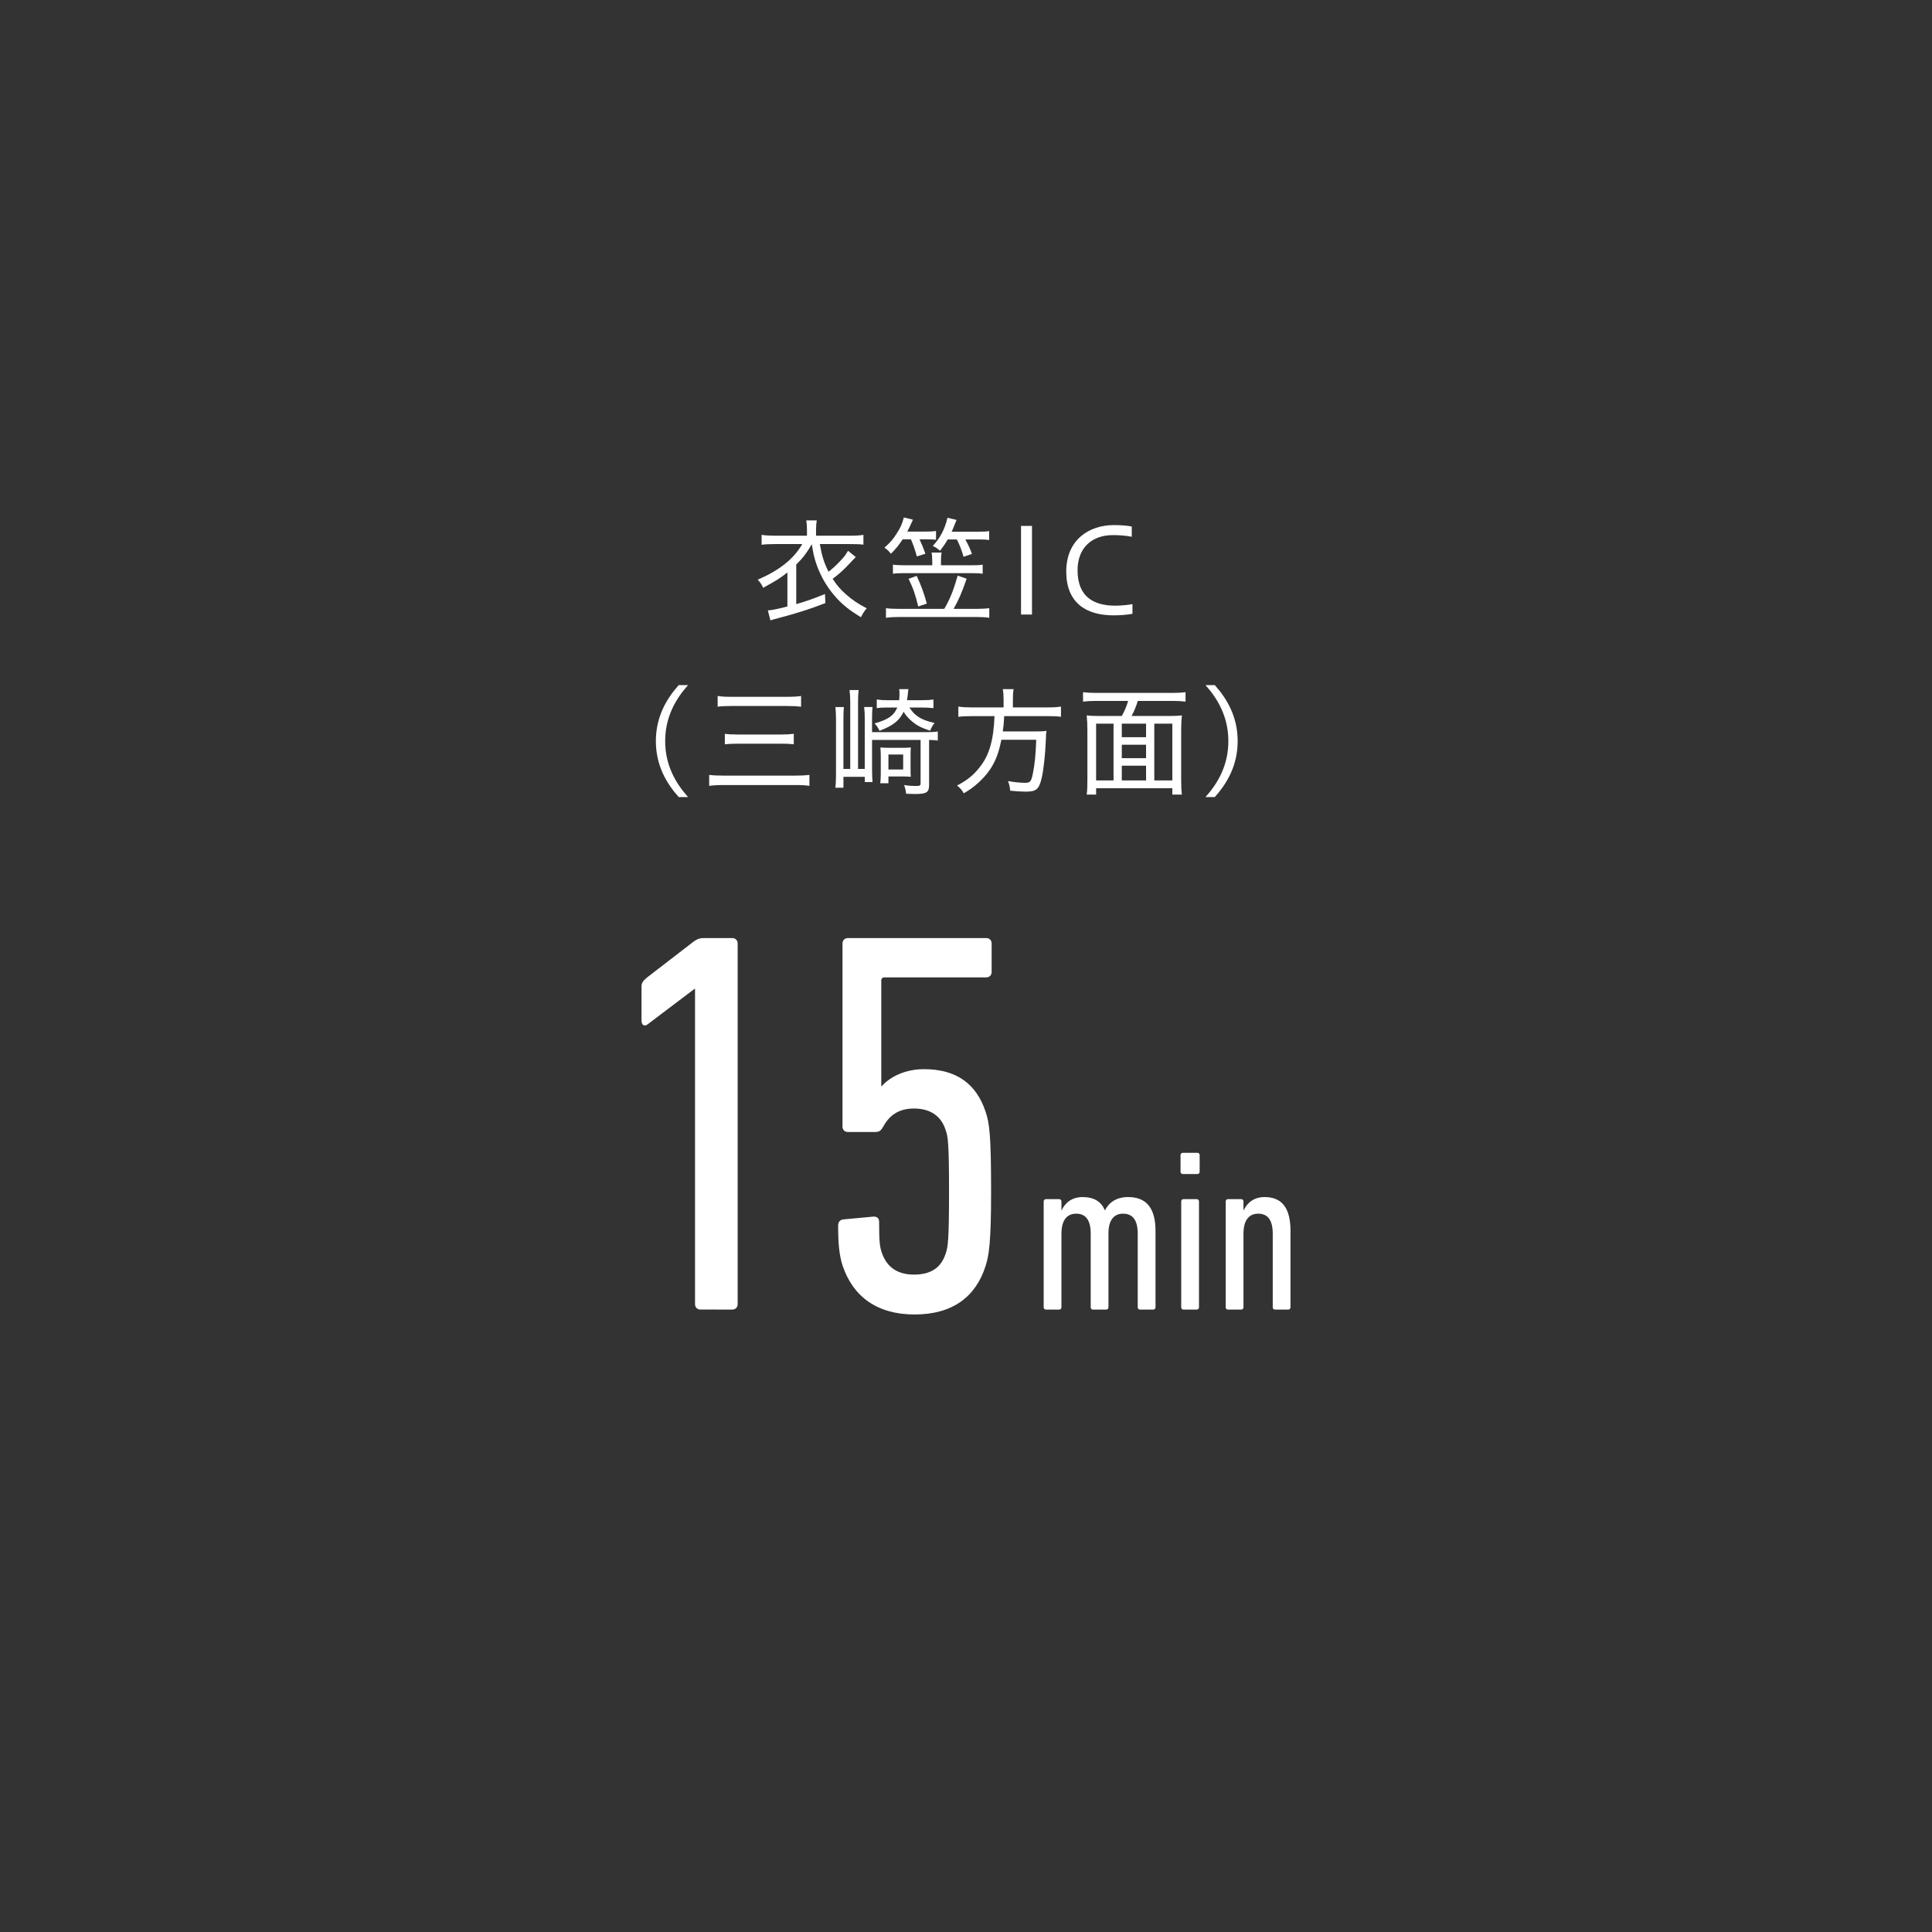 <?xml version="1.0" encoding="utf-8"?>
<!-- Generator: Adobe Illustrator 27.7.0, SVG Export Plug-In . SVG Version: 6.00 Build 0)  -->
<svg version="1.1" id="レイヤー_1" xmlns="http://www.w3.org/2000/svg" xmlns:xlink="http://www.w3.org/1999/xlink" x="0px"
	 y="0px" viewBox="0 0 275 275" style="enable-background:new 0 0 275 275;" xml:space="preserve">
<rect x="0" y="0" width="275" height="275" fill="#333333" stroke="none"/>
<style type="text/css">
	.st0{display:none;}
	.st1{display:inline;}
	.st2{fill:#FFFFFF;}
</style>
<g id="_x37_" class="st0">
	<g class="st1">
		<g>
			<path class="st2" d="M98.271,173.69c0-0.553,0.238-0.868,0.791-0.948l4.259-0.392
				c0.553-0.08,0.948,0.158,0.948,0.71c0,3.391,0.077,4.259,0.395,5.127
				c0.71,2.051,2.208,3.157,4.654,3.157c2.446,0,3.944-1.025,4.654-3.157
				c0.315-0.868,0.395-1.813,0.395-6.863c0-5.288-0.08-6.156-0.395-6.946
				c-0.71-2.128-2.366-3.076-4.969-3.076h-1.263c-0.472,0-0.791-0.315-0.791-0.787
				v-4.024c0-0.476,0.318-0.791,0.791-0.791h1.263c2.604,0,4.259-0.945,4.969-2.999
				c0.315-0.868,0.395-1.655,0.395-6.075c0-3.864-0.08-4.812-0.395-5.68
				c-0.71-2.131-2.208-3.157-4.654-3.157c-2.446,0-3.944,1.106-4.654,3.157
				c-0.318,0.868-0.395,1.736-0.395,5.13c0,0.55-0.395,0.787-0.948,0.707
				l-4.259-0.392c-0.553-0.08-0.791-0.395-0.791-0.948
				c0-3.234,0.238-4.812,0.71-6.313c1.501-4.497,4.973-7.101,10.415-7.101
				c5.526,0,8.917,2.527,10.418,7.024c0.472,1.498,0.63,3.234,0.63,7.573
				c0,4.339-0.157,5.603-0.553,6.946c-0.71,2.128-1.97,3.472-4.024,4.654v0.157
				c2.054,1.183,3.314,2.604,4.024,4.735c0.395,1.26,0.553,2.604,0.553,8.206
				c0,5.522-0.157,7.258-0.63,8.756c-1.501,4.497-4.973,7.024-10.418,7.024
				c-5.442,0-8.913-2.604-10.415-7.101C98.509,178.502,98.271,176.846,98.271,173.69z"
				/>
			<path class="st2" d="M128.721,159.566c0-16.805,0.318-18.779,0.868-20.514
				c1.501-4.654,5.207-7.024,10.418-7.024c5.207,0,8.913,2.369,10.415,7.024
				c0.553,1.736,0.787,3.709,0.787,20.514c0,16.808-0.235,18.779-0.787,20.514
				c-1.501,4.658-5.207,7.024-10.415,7.024c-5.211,0-8.917-2.366-10.418-7.024
				C129.04,178.344,128.721,176.374,128.721,159.566z M140.007,181.343
				c2.366,0,3.944-1.106,4.574-3.157c0.395-1.106,0.553-2.604,0.553-18.621
				s-0.157-17.515-0.553-18.621c-0.63-2.051-2.208-3.157-4.574-3.157
				c-2.446,0-3.947,1.106-4.658,3.157c-0.315,1.106-0.472,2.604-0.472,18.621
				s0.157,17.515,0.472,18.621C136.06,180.238,137.561,181.343,140.007,181.343z"/>
		</g>
		<g>
			<path class="st2" d="M172.642,186.397c-0.198,0-0.332-0.134-0.332-0.332v-10.622
				c0-1.933-0.7-2.899-2.131-2.899c-1.3,0-2.098,0.932-2.098,2.832v10.689
				c0,0.198-0.134,0.332-0.335,0.332h-1.897c-0.201,0-0.332-0.134-0.332-0.332
				v-10.622c0-1.9-0.667-2.899-2.098-2.899c-1.334,0-2.131,0.932-2.131,2.899
				v10.622c0,0.198-0.134,0.332-0.335,0.332h-1.897c-0.201,0-0.335-0.134-0.335-0.332
				v-15.287c0-0.198,0.134-0.332,0.335-0.332h1.897c0.201,0,0.335,0.134,0.335,0.332
				v1.267h0.034c0.499-1.066,1.464-1.9,3.029-1.9
				c1.565,0,2.664,0.6,3.197,1.9h0.034c0.6-1.166,1.699-1.9,3.331-1.9
				c2.63,0,3.961,1.568,3.961,4.896v11.025c0,0.198-0.134,0.332-0.332,0.332
				H172.642z"/>
			<path class="st2" d="M178.824,166.817c-0.201,0-0.332-0.134-0.332-0.335v-2.396
				c0-0.201,0.131-0.335,0.332-0.335h2.098c0.201,0,0.332,0.134,0.332,0.335v2.396
				c0,0.201-0.131,0.335-0.332,0.335H178.824z M178.925,186.397
				c-0.201,0-0.335-0.134-0.335-0.332v-15.287c0-0.198,0.134-0.332,0.335-0.332h1.897
				c0.201,0,0.335,0.134,0.335,0.332v15.287c0,0.198-0.134,0.332-0.335,0.332H178.925
				z"/>
			<path class="st2" d="M192.141,186.397c-0.201,0-0.332-0.134-0.332-0.332v-10.622
				c0-1.9-0.667-2.899-2.098-2.899c-1.334,0-2.131,0.932-2.131,2.899v10.622
				c0,0.198-0.134,0.332-0.335,0.332h-1.897c-0.201,0-0.335-0.134-0.335-0.332
				v-15.287c0-0.198,0.134-0.332,0.335-0.332h1.897
				c0.201,0,0.335,0.134,0.335,0.332v1.267h0.034
				c0.499-1.066,1.464-1.9,3.029-1.9c2.463,0,3.73,1.535,3.73,4.896v11.025
				c0,0.198-0.134,0.332-0.335,0.332H192.141z"/>
		</g>
	</g>
	<g class="st1">
		<g>
			<path class="st2" d="M105.405,78.185c0.68,0,1.022-0.017,1.431-0.054
				c-0.05,0.359-0.05,0.546-0.05,1.056v2.758c0,0.426,0.017,0.818,0.05,1.089
				c-0.375-0.034-0.563-0.05-1.414-0.05v3.234h0.325
				c0.526,0,0.935-0.037,1.24-0.07v1.277c-0.355-0.05-0.865-0.067-1.478-0.067
				h-2.775v1.056h-1.26c0.067-0.529,0.104-1.159,0.104-1.89V75.665
				c0-0.58-0.017-1.072-0.07-1.565c0.409,0.05,0.851,0.067,1.602,0.067h2.771
				c0.7,0,1.143-0.017,1.531-0.084v1.293c-0.355-0.05-0.627-0.07-1.173-0.07
				h-0.834V78.185z M104.3,75.307h-1.582v2.878h1.582V75.307z M105.66,81.895v-2.62
				h-2.942v2.62H105.66z M102.718,82.984v3.234h1.598v-3.234H102.718z M109.115,75.973
				c-0.459,0.747-0.851,1.24-1.649,2.124c-0.392-0.459-0.496-0.56-0.922-0.834
				c1.143-1.069,1.84-2.091,2.299-3.334c0.121-0.338,0.154-0.459,0.221-0.747
				l1.293,0.271c-0.154,0.322-0.154,0.322-0.255,0.543
				c-0.121,0.308-0.238,0.529-0.409,0.888h4.661c0.818,0,1.364-0.037,1.789-0.104
				v1.277c-0.446-0.05-1.072-0.084-1.736-0.084H109.115z M107.45,88.529
				c0.05-0.509,0.067-0.885,0.067-1.548v-3.522c0-0.834,0-1.022-0.05-1.448
				c0.442,0.034,0.61,0.034,1.106,0.034h1.582c0.526,0,0.697,0,1.106-0.034
				c-0.034,0.359-0.034,0.613-0.034,1.397v3.656c0,0.58,0.017,0.972,0.05,1.397
				h-1.089v-0.901h-1.615v0.968H107.45z M108.522,78.269
				c0-0.58-0.02-0.834-0.054-1.156c0.359,0.05,0.563,0.05,1.31,0.05h3.78
				c0.764,0,0.935,0,1.277-0.05c-0.037,0.338-0.054,0.68-0.054,1.123v1.598
				c0,0.459,0.017,0.818,0.054,1.226c-0.392-0.034-0.734-0.05-1.277-0.05h-3.78
				c-0.543,0-0.918,0.017-1.31,0.05c0.034-0.325,0.054-0.58,0.054-1.176V78.269z
				 M108.572,86.489h1.615v-3.388h-1.615V86.489z M109.644,80.021h3.981v-1.89h-3.981
				V80.021z M115.019,82.045c0.529,0,0.767-0.017,1.089-0.05
				c-0.05,0.409-0.05,0.647-0.05,1.414v3.622c0,0.63,0.017,1.056,0.067,1.464
				h-1.156v-0.935h-1.686v0.901h-1.106c0.054-0.392,0.07-0.73,0.07-1.448v-3.555
				c0-0.818-0.017-1.072-0.054-1.448c0.479,0.034,0.63,0.034,1.126,0.034H115.019z
				 M113.283,83.101v3.388h1.686v-3.388H113.283z"/>
			<path class="st2" d="M119.623,77.81c1.156,0.714,1.719,1.156,2.704,2.094l-0.851,0.968
				c-0.868-0.952-1.411-1.411-2.654-2.178L119.623,77.81z M122.465,83.305
				c-0.58,1.786-1.243,3.438-1.907,4.681c-0.188,0.355-0.188,0.355-0.271,0.56
				l-1.123-0.918c0.627-0.714,1.548-2.775,2.262-5.157L122.465,83.305z
				 M120.592,73.624c1.022,0.764,1.702,1.344,2.486,2.195l-0.922,0.935
				c-0.968-1.123-1.444-1.565-2.466-2.262L120.592,73.624z M131.841,75.035
				c1.223,0,1.682-0.017,2.228-0.101v1.31c-0.409-0.05-0.952-0.07-2.128-0.07
				h-6.501c-0.781,1.364-1.206,1.957-2.195,3.012
				c-0.288-0.392-0.543-0.647-0.935-0.918c1.226-1.089,1.94-2.145,2.671-3.897
				c0.188-0.442,0.292-0.798,0.342-1.139l1.36,0.271
				c-0.084,0.188-0.084,0.188-0.255,0.63c-0.087,0.255-0.188,0.493-0.392,0.901
				H131.841z M124.693,86.164c-0.104,0.426-0.154,0.596-0.305,1.159l-1.33-0.154
				c0.496-1.327,0.868-2.929,1.159-4.849h-0.154c-0.63,0-0.985,0.017-1.464,0.084
				V81.094c0.409,0.084,0.834,0.104,1.602,0.104h0.168
				c0.154-1.314,0.241-2.299,0.241-2.825v-0.241c0,0,0-0.151-0.02-0.442
				c0.241,0.017,0.63,0.037,1.176,0.037h5.479c0.818,0,1.21-0.02,1.736-0.07
				c-0.067,0.392-0.084,0.63-0.137,1.957c-0.017,0.255-0.034,0.784-0.067,1.585
				h0.121c0.731,0,1.072-0.02,1.495-0.104v1.31
				c-0.509-0.05-0.968-0.084-1.495-0.084h-0.188
				c-0.07,1.089-0.121,1.682-0.255,2.721h0.151c0.63,0,0.901-0.017,1.277-0.084
				v1.277c-0.426-0.054-0.764-0.07-1.327-0.07h-0.271
				c-0.342,1.974-0.68,2.332-2.212,2.332c-0.375,0-1.126-0.05-1.669-0.101
				c-0.017-0.513-0.067-0.784-0.238-1.243c0.73,0.117,1.36,0.188,1.87,0.188
				c0.751,0,0.834-0.104,1.056-1.176H124.693z M125.424,82.32
				c-0.134,0.952-0.151,1.056-0.493,2.721h2.483
				c0.054-0.255,0.054-0.255,0.137-0.781c0.067-0.409,0.154-0.955,0.271-1.94
				H125.424z M127.944,81.198c0.084-0.955,0.084-0.955,0.154-2.403h-2.315
				c-0.067,1.039-0.084,1.314-0.221,2.403H127.944z M128.966,82.32
				c-0.137,1.206-0.137,1.206-0.375,2.721H131.261
				c0.154-1.139,0.221-1.803,0.288-2.721H128.966z M131.603,81.198
				c0.05-0.922,0.067-1.293,0.084-2.403h-2.433
				c-0.104,1.702-0.104,1.702-0.171,2.403H131.603z"/>
			<path class="st2" d="M137.514,73.963c0.526,0.07,1.089,0.104,1.803,0.104h5.073
				c0.764,0,1.24-0.034,1.786-0.104v1.277c-0.529-0.067-0.989-0.084-1.702-0.084
				h-5.274c-0.68,0-1.159,0.017-1.686,0.084V73.963z M144.39,81.11
				c0.747,0,1.206-0.017,1.665-0.067c-0.05,0.459-0.067,0.952-0.067,1.686v3.793
				c0,0.73,0.034,1.31,0.101,1.82h-1.293v-0.731h-5.871v0.801h-1.31
				c0.07-0.513,0.104-1.089,0.104-1.806v-3.914c0-0.73-0.017-1.223-0.067-1.649
				c0.493,0.05,0.968,0.067,1.665,0.067H144.39z M138.432,77.334
				c0-0.529-0.017-0.801-0.05-1.089c0.476,0.034,0.747,0.05,1.394,0.05h4.339
				c0.647,0,0.989-0.017,1.397-0.05c-0.037,0.305-0.054,0.647-0.054,1.089v1.665
				c0,0.462,0.017,0.784,0.054,1.089c-0.392-0.034-0.734-0.05-1.31-0.05h-4.427
				c-0.56,0-0.968,0.017-1.394,0.05c0.034-0.271,0.05-0.68,0.05-1.069V77.334
				z M138.875,83.798h2.349v-1.665h-2.349V83.798z M138.891,86.556h2.332v-1.769
				h-2.332V86.556z M139.659,79.019h4.594v-1.702h-4.594V79.019z M142.363,83.798
				h2.486V82.149h-2.486V83.798z M142.363,86.556h2.486v-1.769h-2.486V86.556z
				 M148.642,74.663c-0.067,0.442-0.084,0.831-0.084,1.732v6.621
				c0,1.056,0.017,1.344,0.084,1.786h-1.394c0.067-0.409,0.084-0.834,0.084-1.786
				v-6.621c0-0.918-0.017-1.327-0.084-1.732H148.642z M151.977,73.554
				c-0.084,0.479-0.117,0.989-0.117,1.94v11.061c0,1.377-0.342,1.652-2.078,1.652
				c-0.476,0-1.072-0.034-1.702-0.087c-0.084-0.56-0.151-0.781-0.372-1.277
				c0.851,0.121,1.582,0.188,2.228,0.188c0.543,0,0.663-0.084,0.663-0.493V75.494
				c0-0.885-0.034-1.427-0.101-1.94H151.977z"/>
			<path class="st2" d="M157.07,79.462c-0.834,0-1.226,0.017-1.702,0.101v-1.293
				c0.459,0.084,0.868,0.104,1.702,0.104h1.649v-1.957h-1.156
				c-0.68,0-1.056,0.017-1.515,0.084v-1.277c0.409,0.084,0.767,0.104,1.515,0.104
				h1.156v-0.496c0-0.63-0.034-1.002-0.101-1.444h1.377
				c-0.067,0.389-0.084,0.781-0.084,1.444v0.496h0.493
				c0.647,0,0.901-0.02,1.31-0.087v1.226c-0.459-0.034-0.73-0.05-1.206-0.05
				h-0.596v1.957h0.426c0.952-1.056,1.498-1.84,2.178-3.133
				c0.221-0.409,0.392-0.781,0.493-1.156l1.193,0.697
				c-0.154,0.204-0.204,0.288-0.392,0.613c-0.784,1.377-1.193,1.99-2.024,2.979
				h0.221c0.952,0,1.394-0.02,1.836-0.087v1.243
				c-0.459-0.05-0.901-0.067-1.598-0.067h-1.464
				c-0.73,0.764-1.072,1.106-1.652,1.632h2.315c0.714,0,1.123-0.017,1.464-0.067
				c-0.054,0.476-0.054,0.73-0.054,1.753v3.914c0,0.764,0.02,1.206,0.07,1.649
				h-1.226v-0.697h-3.522v0.972h-1.277c0.067-0.359,0.104-1.005,0.104-1.806v-4.014
				c-0.546,0.409-0.834,0.613-1.515,1.056c-0.221-0.529-0.342-0.734-0.684-1.089
				c1.669-0.901,3.15-1.974,4.494-3.301H157.07z M158.159,83.764h3.539v-1.632
				h-3.539V83.764z M158.159,86.589h3.539v-1.803h-3.539V86.589z M170.256,74.714
				c-0.117,0.221-0.134,0.238-0.305,0.647c-0.647,1.565-0.784,1.853-1.94,4.048
				c0.901,0.972,1.26,1.481,1.652,2.315c0.355,0.818,0.56,1.632,0.56,2.399
				c0,0.952-0.305,1.652-0.885,2.007c-0.392,0.238-1.002,0.359-1.887,0.359
				c-0.221,0-0.275,0-0.922-0.034c-0.034-0.613-0.101-0.885-0.288-1.327
				c0.526,0.067,0.935,0.101,1.293,0.101c1.123,0,1.36-0.238,1.36-1.431
				c0-0.68-0.255-1.582-0.663-2.312c-0.375-0.663-0.714-1.089-1.598-1.907
				c0.952-1.686,1.531-2.942,2.074-4.527h-3.046v11.35
				c0,0.885,0.034,1.652,0.104,2.265h-1.464c0.067-0.476,0.104-1.056,0.104-2.282
				V75.377c0-0.546-0.02-0.972-0.07-1.481c0.409,0.034,0.767,0.05,1.397,0.05
				H168.369c0.647,0,1.002-0.017,1.31-0.067L170.256,74.714z"/>
			<path class="st2" d="M173.037,85.262c0.68-1.156,0.922-1.719,1.293-2.925
				c0.392-1.293,0.563-2.094,0.784-3.726l1.327,0.322
				c-0.288,1.803-0.476,2.654-0.868,3.947c-0.359,1.293-0.596,1.873-1.26,3.15
				L173.037,85.262z M179.096,86.251c0,0.476,0.375,0.576,2.145,0.576
				c1.598,0,2.195-0.117,2.416-0.476c0.255-0.459,0.392-1.548,0.426-3.401
				c0.509,0.255,0.851,0.372,1.344,0.493c-0.151,2.128-0.305,3.046-0.647,3.693
				c-0.409,0.798-1.072,0.968-3.659,0.968c-2.875,0-3.368-0.221-3.368-1.531v-7.962
				c0-0.546-0.034-0.938-0.121-1.618h1.585c-0.087,0.529-0.121,0.989-0.121,1.582
				V86.251z M183.231,77.18c-1.686-1.156-2.925-1.753-5.462-2.687l0.751-1.106
				c2.45,0.885,3.673,1.444,5.563,2.587L183.231,77.18z M187.383,85.587
				c-0.798-2.825-1.481-4.477-2.738-6.568l1.223-0.596
				c1.277,2.195,1.907,3.589,2.842,6.447L187.383,85.587z"/>
			<path class="st2" d="M97.42,113.822c-1.753-1.957-3.301-4.544-3.301-8.082
				c0-3.522,1.548-6.126,3.301-8.082h1.347c-1.753,1.957-3.304,4.561-3.304,8.082
				c0,3.539,1.551,6.125,3.304,8.082H97.42z"/>
			<path class="st2" d="M106.994,111.101c0,1.123-0.529,1.649-1.515,1.649
				c-0.476,0-1.243-0.204-2.027-0.68c-1.257-0.764-1.565-1.427-1.565-2.074
				c0-0.922,0.801-2.366,3.78-3.763v-3.234c-1.126,0.104-2.248,0.137-3.267,0.137
				c-0.054-0.238-0.07-0.476-0.07-0.714c0-0.204,0.017-0.409,0.054-0.596
				c0.168,0,0.355,0,0.526,0c0.901,0,1.836-0.034,2.758-0.101
				c0-1.005,0-2.044-0.037-3.046c0.188-0.054,0.426-0.07,0.667-0.07
				c0.288,0,0.56,0.034,0.764,0.087c-0.034,1.056-0.05,2.024-0.067,2.909
				c0.968-0.117,1.903-0.271,2.771-0.442c0.121,0.255,0.188,0.63,0.188,0.972
				c0,0.101,0,0.201-0.017,0.288c-0.918,0.188-1.923,0.338-2.942,0.459v2.962
				c1.223-0.426,2.62-0.63,3.555-0.63c2.758,0,4.373,1.344,4.373,3.317
				c0,2.399-1.481,3.676-3.897,3.676c-0.476,0-0.901-0.017-1.31-0.087l-0.271-1.411
				c0.509,0.084,0.989,0.137,1.411,0.137c1.669,0,2.674-0.734,2.674-2.315
				c0-1.226-0.972-2.061-2.996-2.061c-0.935,0-2.315,0.221-3.539,0.663V111.101z
				 M105.667,107.63c-1.974,1.002-2.399,1.803-2.399,2.279
				c0,0.375,0.168,0.613,0.781,0.972c0.513,0.288,0.935,0.409,1.277,0.409
				c0.238,0,0.342-0.087,0.342-0.392V107.63z M115.807,102.473
				c-0.171,0.426-0.459,0.784-0.885,1.089c-0.985-1.089-2.228-2.024-3.351-2.5
				c0.151-0.426,0.392-0.801,0.68-1.056
				C113.458,100.482,114.838,101.521,115.807,102.473z"/>
			<path class="st2" d="M119.064,103.424c0.359,0.054,0.851,0.07,1.36,0.07
				c0.054,0,0.918,0,1.022,0c1.448-1.873,2.758-4.135,3.096-5.328l1.481,0.496
				c-0.05,0.101-0.05,0.101-0.563,1.019c-0.697,1.26-1.531,2.553-2.433,3.78
				c4.323-0.121,4.782-0.154,7.248-0.392c-1.035-1.139-1.461-1.548-2.6-2.503
				l1.106-0.68c1.92,1.719,2.942,2.791,4.832,5.09l-1.139,0.831
				c-0.63-0.851-0.851-1.139-1.31-1.699c-2.248,0.238-2.929,0.305-5.65,0.459
				c-1.498,0.084-2.315,0.134-3.659,0.168c-0.308,0-0.885,0.037-1.702,0.054
				c-0.288,0.017-0.359,0.017-0.834,0.067L119.064,103.424z M120.783,113.263
				c0.067-0.58,0.101-1.072,0.101-1.669v-3.914c0-0.526-0.017-0.952-0.084-1.394
				c0.342,0.05,0.784,0.067,1.448,0.067h8.029c0.647,0,1.072-0.017,1.431-0.067
				c-0.067,0.476-0.084,0.814-0.084,1.394v3.914c0,0.63,0.034,1.139,0.101,1.669
				h-1.394v-0.989h-8.136v0.989H120.783z M122.177,111.118h8.153v-3.609h-8.153
				V111.118z"/>
			<path class="st2" d="M143.606,107.901c-0.714,0.73-1.226,1.139-2.282,1.786
				c-0.221-0.338-0.405-0.596-0.663-0.818c-0.798,0.442-2.074,1.039-2.942,1.414
				c-0.255,0.101-0.493,0.221-0.663,0.305l-0.308-1.394
				c0.663-0.137,0.717-0.154,2.078-0.697v-5.02h-0.647
				c-0.526,0-0.952,0.017-1.394,0.084v-1.31c0.422,0.067,0.831,0.084,1.427,0.084
				h0.613v-2.245c0-0.818-0.034-1.344-0.104-1.836h1.431
				c-0.067,0.509-0.101,1.019-0.101,1.853v2.228h0.389
				c0.613,0,0.955-0.017,1.31-0.067v1.277c-0.459-0.05-0.851-0.067-1.327-0.067
				h-0.372v4.473c0.526-0.238,0.714-0.338,1.29-0.68l0.02,1.039
				c1.206-0.784,1.99-1.565,2.483-2.503h-0.834c-0.714,0-1.173,0.037-1.531,0.087
				v-1.226c0.359,0.05,0.784,0.087,1.548,0.087h7.181
				c0.801,0,1.277-0.037,1.669-0.104v1.226c-0.392-0.054-0.935-0.07-1.669-0.07
				h-5.103c-0.221,0.426-0.359,0.63-0.68,1.089h5.462
				c0.798,0,1.173-0.017,1.632-0.067c-0.05,0.288-0.05,0.288-0.154,1.856
				c-0.084,1.19-0.271,2.466-0.493,3.197c-0.171,0.563-0.476,0.918-0.901,1.072
				c-0.255,0.104-0.714,0.154-1.344,0.154c-0.271,0-0.697-0.017-1.344-0.05
				c-0.05-0.513-0.154-0.818-0.392-1.277c0.764,0.117,1.411,0.171,1.89,0.171
				c0.56,0,0.764-0.087,0.885-0.342c0.238-0.543,0.459-2.007,0.56-3.709h-0.968
				c-0.459,1.022-0.938,1.82-1.548,2.537c-0.496,0.593-1.448,1.498-2.078,1.974
				c-0.392,0.305-0.697,0.509-1.394,0.918c-0.308-0.442-0.426-0.58-0.885-0.918
				c1.377-0.717,2.074-1.193,2.959-2.078c0.734-0.697,1.293-1.515,1.719-2.433
				h-1.464c-0.918,1.548-2.466,2.892-4.611,3.998
				c-0.204-0.355-0.426-0.593-0.814-0.918c1.903-0.818,3.317-1.89,4.135-3.08
				H143.606z M144.099,103.783c-0.697,0-1.123,0.017-1.531,0.067
				c0.05-0.442,0.067-0.885,0.067-1.548v-2.245c0-0.73-0.017-0.968-0.067-1.464
				c0.509,0.07,0.868,0.087,1.618,0.087h4.541c0.784,0,1.26-0.017,1.736-0.087
				c-0.05,0.476-0.067,0.784-0.067,1.565v2.161c0,0.734,0.017,1.21,0.067,1.515
				c-0.355-0.034-0.851-0.05-1.531-0.05H144.099z M143.827,100.754h5.358v-1.056
				h-5.358V100.754z M143.827,102.814h5.358v-1.106h-5.358V102.814z"/>
			<path class="st2" d="M161.53,99.681c0-0.56-0.034-1.019-0.117-1.444h1.565
				c-0.067,0.355-0.104,0.798-0.104,1.444v1.193h4.969
				c0.885,0,1.448-0.034,1.974-0.121v1.481c-0.459-0.084-0.935-0.101-1.94-0.101
				h-6.26c-0.054,1.069-0.087,1.394-0.204,2.212h4.577
				c0.901,0,1.31-0.017,1.736-0.087c-0.07,0.426-0.07,0.426-0.087,1.21
				c-0.084,2.178-0.338,4.527-0.63,5.7c-0.372,1.531-0.781,1.873-2.262,1.873
				c-0.56,0-1.394-0.054-2.262-0.137c-0.07-0.63-0.121-0.868-0.325-1.394
				c0.935,0.168,1.769,0.255,2.486,0.255c0.73,0,0.885-0.188,1.123-1.397
				c0.255-1.257,0.392-2.567,0.476-4.815h-5.036
				c-0.375,1.856-0.801,3.012-1.602,4.239c-0.543,0.814-1.257,1.598-2.141,2.329
				c-0.513,0.426-0.851,0.663-1.686,1.159c-0.288-0.496-0.459-0.7-0.972-1.123
				c1.464-0.767,2.366-1.481,3.267-2.641c1.381-1.716,2.011-3.894,2.145-7.382
				h-3.301c-0.834,0-1.464,0.034-1.923,0.101v-1.481
				c0.546,0.087,1.089,0.121,1.923,0.121h4.611V99.681z"/>
			<path class="st2" d="M178.606,102.114c0.426-0.781,0.647-1.293,0.918-2.178h-4.678
				c-0.767,0-1.277,0.037-1.84,0.104v-1.36c0.546,0.067,1.072,0.101,1.823,0.101
				h11.145c0.714,0,1.31-0.034,1.836-0.101v1.36
				c-0.526-0.067-1.106-0.104-1.836-0.104h-5.057
				c-0.221,0.734-0.543,1.531-0.901,2.178h5.278c0.901,0,1.394-0.017,1.99-0.084
				c-0.07,0.63-0.104,1.193-0.104,2.128v7.231c0,0.935,0.034,1.548,0.104,2.078
				h-1.381v-0.922h-11.008v0.922h-1.36c0.084-0.596,0.101-1.089,0.101-2.111
				v-7.198c0-0.851-0.034-1.414-0.101-2.128c0.543,0.067,1.106,0.084,1.957,0.084
				H178.606z M177.414,103.223h-2.517v8.2h2.517V103.223z M178.606,103.223v1.954
				h3.505v-1.954H178.606z M178.606,108.206h3.505v-1.94h-3.505V108.206z
				 M182.112,109.295h-3.505v2.128h3.505V109.295z M183.301,111.423h2.604v-8.2
				h-2.604V111.423z"/>
			<path class="st2" d="M190.697,113.822c1.753-1.957,3.301-4.544,3.301-8.082
				c0-3.522-1.548-6.126-3.301-8.082h1.344c1.753,1.957,3.301,4.561,3.301,8.082
				c0,3.539-1.548,6.125-3.301,8.082H190.697z"/>
		</g>
	</g>
</g>
<g class="st0">
	<g class="st1">
		<g>
			<path class="st2" d="M105.373,75.16c0-0.661-0.017-0.948-0.104-1.339h1.372
				c-0.083,0.407-0.117,0.761-0.117,1.356v0.341h1.559
				c0.748,0,1.085-0.017,1.509-0.087v1.256c-0.441-0.067-0.865-0.083-1.509-0.083
				h-1.559v1.422h1.102c0.815,0,1.169-0.017,1.559-0.05
				c-0.05,0.304-0.05,0.561-0.05,1.509v2.695c0,1.018,0,1.322,0.05,1.629
				c-0.391-0.033-0.778-0.05-1.559-0.05h-1.102v1.406h1.306
				c0.711,0,1.068-0.017,1.509-0.083v1.289c-0.441-0.07-0.781-0.087-1.509-0.087
				h-1.306v1.155c0,0.745,0.017,1.102,0.1,1.559h-1.356
				c0.067-0.407,0.087-0.765,0.087-1.559v-1.155h-1.8
				c-0.728,0-1.069,0.017-1.543,0.087V85.081c0.424,0.067,0.781,0.083,1.526,0.083
				h1.816v-1.406h-1.035c-0.678,0-1.069,0.017-1.559,0.05
				c0.05-0.457,0.067-0.915,0.067-1.629v-2.645c0-0.678-0.017-1.085-0.067-1.559
				c0.404,0.033,0.811,0.05,1.559,0.05h1.052v-1.422h-1.68
				c-0.728,0-1.102,0.017-1.526,0.083v-1.256c0.441,0.07,0.778,0.087,1.526,0.087
				h1.68V75.16z M103.947,80.349h4.07v-1.289h-4.07V80.349z M103.947,82.724h4.054
				v-1.356h-4.054V82.724z M111.56,83.385c-0.237,2.561-0.745,3.984-1.983,5.58
				c-0.407-0.391-0.594-0.544-1.052-0.815c1.069-1.306,1.459-2.17,1.73-3.883
				c0.204-1.372,0.324-3.917,0.324-7.359c0-1.576-0.017-2.07-0.07-2.561
				c0.511,0.05,0.865,0.07,1.663,0.07h2.528c0.795,0,1.119-0.02,1.626-0.07
				c-0.05,0.407-0.067,0.898-0.067,1.746v10.922c0,1.322-0.407,1.66-2.037,1.66
				c-0.441,0-0.932-0.017-1.526-0.05c-0.05-0.561-0.117-0.848-0.321-1.356
				c0.932,0.134,1.356,0.187,1.847,0.187c0.715,0,0.815-0.07,0.815-0.594v-3.476
				H111.56z M115.036,82.266v-2.832h-3.272c-0.017,1.272-0.017,1.322-0.117,2.832
				H115.036z M115.036,78.316v-2.765h-3.256v2.765H115.036z"/>
			<path class="st2" d="M122.83,86.537c2.221-0.695,2.287-0.711,4.12-1.456l0.017,1.235
				c-1.967,0.831-3.817,1.476-6.191,2.17c-0.391,0.12-0.644,0.204-0.915,0.307
				l-0.374-1.426c0.678-0.083,1.035-0.15,2.02-0.424V75.959
				c0-0.781-0.037-1.205-0.104-1.73h1.509c-0.067,0.457-0.083,0.948-0.083,1.73
				v3.102h2.628c0.745,0,1.102-0.017,1.526-0.104v1.426
				c-0.407-0.067-0.815-0.1-1.526-0.1h-2.628V86.537z M129.05,86.827
				c0,0.424,0.237,0.491,1.746,0.491c1.426,0,1.883-0.067,2.07-0.321
				c0.254-0.341,0.374-1.256,0.391-3.222c0.474,0.287,0.761,0.424,1.256,0.574
				c-0.137,2.154-0.324,3.069-0.731,3.58c-0.374,0.474-1.085,0.611-3.019,0.611
				c-2.524,0-3.002-0.237-3.002-1.426V75.942c0-0.848-0.033-1.256-0.1-1.713
				h1.476c-0.07,0.491-0.087,0.965-0.087,1.713v4.187
				c2.154-1.239,3.563-2.357,4.341-3.443l0.968,1.069
				c-0.187,0.154-0.424,0.357-0.594,0.508c-1.185,1.085-2.832,2.204-4.715,3.239
				V86.827z"/>
			<path class="st2" d="M150.234,75.518c0.882,0,1.526-0.037,1.967-0.104v1.339
				c-0.441-0.05-1.119-0.083-1.897-0.083h-3.089
				c1.326,1.813,3.222,3.135,5.646,3.917c-0.304,0.341-0.491,0.661-0.745,1.169
				c-1.559-0.628-2.578-1.235-3.797-2.254v1.152
				c-0.407-0.05-0.698-0.067-1.376-0.067h-3.967c-0.661,0-0.968,0.017-1.372,0.067
				v-1.119c-1.102,0.882-1.95,1.409-3.563,2.204
				c-0.27-0.491-0.441-0.728-0.831-1.085c1.696-0.711,2.544-1.185,3.63-2.034
				c0.815-0.644,1.356-1.205,1.9-1.95h-3.155c-0.831,0-1.439,0.033-1.88,0.083
				V75.414c0.424,0.067,1.048,0.104,1.913,0.104h3.817
				c0.407-0.798,0.594-1.306,0.678-1.867l1.493,0.204
				c-0.067,0.137-0.154,0.304-0.304,0.678c-0.187,0.424-0.291,0.628-0.457,0.985
				H150.234z M142.283,84.503c-1.322,1.967-2.02,2.715-3.646,3.933
				c-0.324-0.457-0.528-0.661-0.985-0.982c1.68-1.052,2.407-1.8,3.493-3.563
				L142.283,84.503z M140.009,83.385c-0.661,0-1.219,0.033-1.696,0.1v-1.322
				c0.441,0.07,0.902,0.087,1.629,0.087h10.141c0.728,0,1.202-0.037,1.626-0.087
				v1.322c-0.541-0.067-1.035-0.1-1.696-0.1h-4.204v4
				c0,1.102-0.407,1.376-1.95,1.376c-0.341,0-0.882-0.017-1.372-0.037
				c-0.053-0.541-0.104-0.695-0.357-1.269c0.561,0.083,1.185,0.134,1.68,0.134
				c0.558,0,0.695-0.083,0.695-0.457v-3.746H140.009z M144.18,76.67
				c-0.728,1.119-1.322,1.796-2.424,2.731c0.357,0.05,0.661,0.067,1.222,0.067
				h3.967c0.578,0,0.952-0.017,1.255-0.067c-1.002-0.865-1.68-1.646-2.391-2.731
				H144.18z M148.674,83.909c1.272,1.8,1.9,2.374,3.68,3.409
				c-0.391,0.374-0.541,0.578-0.915,1.102c-1.763-1.239-2.528-2.017-3.833-3.933
				L148.674,83.909z"/>
			<path class="st2" d="M156.992,87.809V75.06h1.576v12.749H156.992z"/>
			<path class="st2" d="M173.033,87.709c-0.795,0.15-1.83,0.22-2.745,0.22
				c-3.953,0-6.785-1.833-6.785-6.291c0-4.611,3.309-6.698,6.852-6.698
				c0.865,0,1.796,0.05,2.578,0.204v1.476c-0.815-0.17-1.816-0.237-2.715-0.237
				c-3.119,0-5.085,1.913-5.085,5.052c0,3.833,2.324,5.102,5.443,5.102
				c0.778,0,1.813-0.1,2.458-0.22V87.709z"/>
			<path class="st2" d="M67.424,114.081c-1.746-1.95-3.289-4.528-3.289-8.054
				c0-3.509,1.543-6.104,3.289-8.054h1.342c-1.746,1.95-3.292,4.545-3.292,8.054
				c0,3.526,1.546,6.104,3.292,8.054H67.424z"/>
			<path class="st2" d="M72.232,102.688c1.356,0.761,1.983,1.185,3.222,2.17l-0.798,1.152
				c-1.052-0.985-1.85-1.559-3.222-2.271L72.232,102.688z M75.675,108.114
				c-0.528,1.169-0.952,1.967-1.73,3.272c-0.291,0.491-0.374,0.644-0.935,1.422
				c-0.067,0.087-0.134,0.204-0.27,0.391l-1.152-1.035
				c0.321-0.321,0.321-0.321,0.661-0.761c0.695-0.915,0.711-0.952,1.152-1.713
				c0.508-0.865,0.748-1.322,1.205-2.374L75.675,108.114z M73.097,98.718
				c1.256,0.731,2.117,1.359,3.135,2.291l-0.831,1.069
				c-1.069-1.069-1.83-1.646-3.152-2.424L73.097,98.718z M80.32,100.958h-2.017
				c-0.731,0-1.322,0.033-1.8,0.083v-1.406c0.477,0.067,1.018,0.1,1.8,0.1
				h5.95c0.695,0,1.272-0.033,1.78-0.117v1.439
				c-0.524-0.067-1.152-0.1-1.78-0.1h-2.594v10.224h3.035
				c0.798,0,1.459-0.033,1.867-0.104v1.476c-0.528-0.083-1.135-0.117-1.867-0.117
				h-7.289c-0.748,0-1.342,0.033-1.867,0.117v-1.476
				c0.441,0.07,1.069,0.104,1.867,0.104h2.915V100.958z"/>
			<path class="st2" d="M97.519,111.69c3.342-0.948,4.968-2.815,4.968-5.443
				c0-2.832-2.1-4.661-4.848-4.782c-0.067,3.409-0.745,6.02-1.9,8.071
				c-0.898,1.629-1.9,2.187-3.069,2.187c-1.593,0-3.019-1.676-3.019-4.595
				c0-3.526,2.902-6.952,7.563-6.952c3.78,0,6.732,2.424,6.732,6.07
				c0,3.426-2.067,5.646-5.596,6.765L97.519,111.69z M96.214,101.516
				c-3.459,0.407-5.136,3.222-5.136,5.596c0,2.204,0.898,3.139,1.643,3.139
				c0.628,0,1.239-0.341,1.816-1.392C95.536,107.029,96.114,104.721,96.214,101.516z"
				/>
			<path class="st2" d="M111.958,109.029h-1.406c-0.748,0-0.865,0-1.376,0.033
				c0.053-0.457,0.07-0.882,0.07-1.559v-6.257c0-0.524-0.017-0.932-0.07-1.356
				c0.407,0.05,0.748,0.067,1.359,0.067h1.897
				c0.29-0.474,0.528-0.982,0.731-1.609l1.356,0.204
				c-0.287,0.558-0.508,0.965-0.781,1.406h4.004c0.644,0,0.982-0.017,1.372-0.067
				c-0.033,0.337-0.05,0.574-0.05,1.119v2.765c0,0.474,0.017,0.811,0.05,1.202
				c-0.524-0.033-0.848-0.05-1.322-0.05h-7.343v0.985h9.75
				c0.678,0,1.119-0.037,1.543-0.087v1.205c-0.508-0.07-0.965-0.087-1.593-0.087
				h-9.7v1.069h9.58c0.594,0,0.918-0.017,1.289-0.067
				c-0.017,0.137-0.067,0.457-0.1,0.865c-0.424,4.12-0.715,4.628-2.698,4.628
				c-0.424,0-0.661,0-1.119-0.033c-0.083-0.594-0.1-0.678-0.304-1.222
				c-0.104,0-0.104,0-0.511-0.017c-0.134-0.017-0.404-0.017-0.624-0.017h-6.715v0.748
				h-1.289c0.067-0.391,0.1-0.865,0.1-1.339l-0.017-1.085
				c0-0.407-0.017-0.628-0.067-0.985h1.339c-0.05,0.287-0.067,0.491-0.067,0.882
				v0.678h2.711V109.029z M117.808,101.923v-0.965h-7.359v0.965H117.808z
				 M110.448,103.923h7.359v-1.032h-7.359V103.923z M116.078,111.046v-0.728
				c0-0.357-0.017-0.594-0.067-0.898h1.322c-0.033,0.237-0.067,0.661-0.067,0.998
				v0.815c0,0.391,0.017,0.661,0.05,0.948c0.457,0.087,0.932,0.12,1.339,0.12
				c0.524,0,0.711-0.12,0.848-0.561c0.17-0.558,0.337-1.489,0.441-2.711h-6.765
				v2.017H116.078z"/>
			<path class="st2" d="M129.865,106.027c0,0.882-0.728,1.576-1.593,1.576
				c-0.882,0-1.576-0.695-1.576-1.576c0-0.865,0.695-1.593,1.576-1.593
				C129.137,104.434,129.865,105.162,129.865,106.027z"/>
			<path class="st2" d="M146.183,102.705h1.289c0.678,0,1.035-0.017,1.392-0.07
				c-0.053,0.407-0.07,0.781-0.07,1.392v0.932c0.511,0,0.715-0.017,1.035-0.083
				v1.169c-0.374-0.067-0.561-0.083-1.035-0.083v0.965
				c0,0.628,0.017,1.018,0.07,1.409c-0.441-0.053-0.748-0.07-1.392-0.07h-1.052
				c0.831,1.476,1.867,2.444,3.68,3.426c-0.287,0.357-0.457,0.644-0.678,1.119
				c-1.609-1.069-2.407-1.897-3.289-3.423c0.033,0.541,0.05,0.898,0.05,1.306
				v1.339c0,0.728,0.017,1.102,0.104,1.609h-1.222
				c0.05-0.508,0.067-0.815,0.067-1.713v-3.663h-1.543v3.663
				c0,0.915,0.017,1.189,0.07,1.713h-1.222c0.067-0.474,0.1-0.865,0.1-1.609
				v-1.322c0-0.424,0.017-0.831,0.053-1.289c-0.831,1.509-1.509,2.271-2.815,3.289
				c-0.237-0.407-0.407-0.644-0.731-0.985c-1.135,0.441-1.543,0.578-3.339,1.102
				c-0.341,0.087-0.661,0.204-0.948,0.307l-0.274-1.306
				c0.644-0.07,1.376-0.22,2.528-0.544v-4.952h-0.745
				c-0.561,0-1.105,0.037-1.563,0.087v-1.239c0.441,0.05,0.935,0.087,1.579,0.087
				h0.728v-1.613h-0.324c-0.371,0-0.728,0.017-1.065,0.05v-0.865
				c-0.274,0.274-0.374,0.374-0.715,0.681c-0.237-0.511-0.287-0.594-0.695-1.052
				c1.409-1.102,2.237-2.204,2.798-3.783h1.306
				c0.524,1.222,0.915,1.746,1.883,2.681v-1.085
				c0.441,0.067,0.932,0.1,1.559,0.1h0.761
				c-0.287-0.524-0.591-0.982-1.032-1.543l1.015-0.424
				c0.628,0.848,0.815,1.169,1.222,1.967h1.576
				c0.561-0.781,0.815-1.202,1.152-2l1.155,0.391
				c-0.391,0.644-0.748,1.169-1.085,1.609h1.493c0.678,0,1.119-0.033,1.593-0.1
				v1.219c-0.508-0.05-1.052-0.083-1.593-0.083h-1.833V102.705z M135.518,110.759
				c-0.17-1.306-0.374-2.154-0.761-3.222l0.965-0.321
				c0.407,1.252,0.544,1.88,0.745,3.202L135.518,110.759z M141.726,101.416
				c-0.611,0-1.035,0.017-1.409,0.067l0.187,0.17
				c-0.304,0.304-0.474,0.508-0.761,0.898c-0.985-0.982-1.459-1.626-2.037-2.781
				c-0.457,1.069-0.965,1.867-1.847,2.832c0.321,0.033,0.508,0.033,0.848,0.033
				h1.847c0.508,0,0.831-0.017,1.069-0.05v1.102
				c-0.407-0.017-0.765-0.033-1.085-0.033h-0.441v1.613h0.27
				c0.661,0,1.119-0.02,1.442-0.07v1.205c-0.374-0.05-0.781-0.07-1.442-0.07
				h-0.27v4.648c0.561-0.187,0.831-0.27,1.526-0.544l0.033,0.848
				c1.069-0.761,1.95-1.796,2.628-3.019h-0.354c-0.578,0-0.935,0.017-1.342,0.07
				v-1.119c0.391,0.05,0.715,0.067,1.342,0.067h0.608v-1.322h-0.882
				c-0.644,0-1.085,0.033-1.509,0.083v-1.169c0.407,0.067,0.831,0.083,1.509,0.083
				h0.882v-1.272h-0.524c-0.628,0-1.102,0.017-1.476,0.07v-1.102
				c0.374,0.033,0.781,0.05,1.493,0.05h0.508v-1.289H141.726z M138.503,109.877
				c0.354-1.052,0.508-1.663,0.661-2.748l0.915,0.237
				c-0.22,1.069-0.391,1.663-0.728,2.748L138.503,109.877z M143.589,102.705h1.543
				v-1.289h-1.543V102.705z M143.589,104.959h1.543v-1.272h-1.543V104.959z
				 M143.589,107.283h1.543v-1.322h-1.543V107.283z M146.183,104.959h1.596v-1.272
				h-1.596V104.959z M146.183,107.283h1.596v-1.322h-1.596V107.283z"/>
			<path class="st2" d="M156.11,108.334c-0.474,2.304-1.202,3.68-2.678,5.102
				c-0.29-0.474-0.528-0.711-0.952-1.035c1.018-0.882,1.596-1.676,2.02-2.832
				c0.474-1.289,0.695-2.815,0.695-4.898c0-0.748-0.017-1.119-0.067-1.476
				c0.508,0.067,0.982,0.083,1.66,0.083h6.902c0.594,0,0.932-0.017,1.322-0.067
				c-0.067,0.441-0.083,0.728-0.083,1.255v2.594c0,0.558,0.017,0.915,0.067,1.322
				c-0.341-0.033-0.728-0.05-1.169-0.05H156.11z M157.703,101.499
				c-1.339,0.985-2.558,1.646-4.508,2.441c-0.17-0.457-0.374-0.778-0.698-1.169
				c1.409-0.441,2.544-0.948,3.646-1.626c0.678-0.407,1.409-0.952,2.12-1.613
				c0.491-0.441,0.728-0.711,0.965-1.102h1.459
				c0.644,0.898,1.883,1.917,3.376,2.748c1.102,0.611,2.137,1.069,3.576,1.543
				c-0.337,0.391-0.424,0.541-0.678,1.239c-2.104-0.918-3.172-1.493-4.595-2.478
				v1.002c-0.324-0.033-0.628-0.05-1.002-0.05h-2.611
				c-0.474,0-0.745,0.017-1.052,0.05V101.499z M157.399,113.64h-1.272
				c0.05-0.508,0.087-0.898,0.087-1.389v-1.713c0-0.561-0.02-0.865-0.07-1.256
				c0.357,0.05,0.661,0.067,1.135,0.067h6.972c0.508,0,0.828-0.017,1.219-0.067
				c-0.067,0.407-0.083,0.781-0.083,1.239v1.746c0,0.491,0.033,0.948,0.083,1.372
				h-1.306v-0.661h-6.765V113.64z M156.364,106.247
				c-0.033,0.424-0.05,0.578-0.1,1.102h7.46v-1.102H156.364z M163.724,105.282
				v-1.018h-7.309v0.661c0,0.083,0,0.137,0,0.357H163.724z M157.416,111.944h6.732
				v-1.559h-6.732V111.944z M161.299,101.466c0.424,0,0.711-0.017,0.965-0.05
				c-0.982-0.695-1.609-1.239-2.304-2.017c-0.678,0.811-1.152,1.269-2.154,2.017
				c0.321,0.033,0.558,0.05,0.982,0.05H161.299z"/>
			<path class="st2" d="M177.177,99.99c0-0.558-0.033-1.015-0.117-1.439h1.559
				c-0.067,0.354-0.104,0.795-0.104,1.439v1.189h4.952
				c0.882,0,1.442-0.033,1.967-0.12v1.476c-0.457-0.083-0.932-0.1-1.933-0.1
				h-6.237c-0.053,1.065-0.087,1.389-0.204,2.204h4.561
				c0.898,0,1.306-0.017,1.73-0.087c-0.07,0.424-0.07,0.424-0.087,1.205
				c-0.083,2.17-0.337,4.511-0.628,5.68c-0.371,1.526-0.778,1.867-2.254,1.867
				c-0.561,0-1.389-0.053-2.254-0.137c-0.07-0.628-0.12-0.865-0.324-1.389
				c0.935,0.167,1.763,0.254,2.478,0.254c0.728,0,0.882-0.187,1.119-1.392
				c0.254-1.252,0.391-2.558,0.474-4.798h-5.019
				c-0.374,1.85-0.798,3.002-1.596,4.224c-0.541,0.811-1.252,1.593-2.134,2.321
				c-0.511,0.424-0.848,0.661-1.68,1.155c-0.287-0.494-0.457-0.698-0.968-1.119
				c1.459-0.765,2.357-1.476,3.256-2.631c1.376-1.71,2.003-3.88,2.137-7.356
				h-3.289c-0.831,0-1.459,0.033-1.917,0.1v-1.476
				c0.544,0.087,1.085,0.12,1.917,0.12h4.595V99.99z"/>
			<path class="st2" d="M194.193,102.414c0.424-0.778,0.644-1.289,0.915-2.17h-4.661
				c-0.765,0-1.272,0.037-1.833,0.104v-1.356c0.544,0.067,1.069,0.1,1.816,0.1
				h11.106c0.711,0,1.306-0.033,1.83-0.1v1.356
				c-0.524-0.067-1.102-0.104-1.83-0.104h-5.039
				c-0.22,0.731-0.541,1.526-0.898,2.17h5.259c0.898,0,1.389-0.017,1.983-0.083
				c-0.07,0.628-0.104,1.189-0.104,2.12v7.206c0,0.932,0.033,1.543,0.104,2.07
				h-1.376v-0.918h-10.969v0.918h-1.356c0.083-0.594,0.1-1.085,0.1-2.104v-7.172
				c0-0.848-0.033-1.409-0.1-2.12c0.541,0.067,1.102,0.083,1.95,0.083H194.193z
				 M193.004,103.519h-2.508v8.171h2.508V103.519z M194.193,103.519v1.947h3.493
				v-1.947H194.193z M194.193,108.485h3.493v-1.933h-3.493V108.485z M197.686,109.57
				h-3.493v2.12h3.493V109.57z M198.871,111.69h2.594v-8.171h-2.594V111.69z"/>
			<path class="st2" d="M206.237,114.081c1.746-1.95,3.289-4.528,3.289-8.054
				c0-3.509-1.543-6.104-3.289-8.054h1.339c1.746,1.95,3.289,4.545,3.289,8.054
				c0,3.526-1.543,6.104-3.289,8.054H206.237z"/>
		</g>
	</g>
	<g class="st1">
		<path class="st2" d="M122.589,174.365c0-0.548,0.234-0.865,0.705-0.942l4.247-0.394
			c0.551-0.08,0.945,0.157,0.945,0.708c0,2.751,0.077,3.616,0.391,4.481
			c0.708,2.044,2.204,3.145,4.641,3.145s3.93-1.022,4.558-3.065
			c0.314-0.865,0.474-1.887,0.474-8.885s-0.16-7.94-0.474-8.805
			c-0.628-2.047-2.2-3.145-4.558-3.145c-2.361,0-3.62,1.099-4.484,2.671
			c-0.314,0.551-0.548,0.708-1.179,0.708h-3.853c-0.471,0-0.785-0.314-0.785-0.785
			v-26.339c0-0.474,0.314-0.788,0.785-0.788h19.894
			c0.471,0,0.785,0.314,0.785,0.788v4.087c0,0.471-0.314,0.785-0.785,0.785
			h-14.625c-0.314,0-0.471,0.16-0.471,0.474v15.173h0.077
			c1.259-1.416,3.459-2.438,6.054-2.438c4.718,0,7.55,2.124,8.885,6.134
			c0.551,1.653,0.788,3.302,0.788,11.48c0,7.47-0.317,9.199-0.788,10.692
			c-1.416,4.481-4.795,6.999-10.221,6.999c-5.426,0-8.885-2.594-10.378-7.076
			C122.746,178.532,122.589,176.883,122.589,174.365z"/>
	</g>
	<g class="st1">
		<path class="st2" d="M171.053,186.399c-0.197,0-0.331-0.134-0.331-0.331v-10.585
			c0-1.927-0.698-2.888-2.124-2.888c-1.296,0-2.09,0.928-2.09,2.822v10.652
			c0,0.197-0.134,0.331-0.334,0.331h-1.89c-0.2,0-0.331-0.134-0.331-0.331
			v-10.585c0-1.893-0.664-2.888-2.09-2.888c-1.329,0-2.124,0.928-2.124,2.888
			v10.585c0,0.197-0.134,0.331-0.334,0.331h-1.89
			c-0.2,0-0.334-0.134-0.334-0.331v-15.233c0-0.197,0.134-0.331,0.334-0.331
			h1.89c0.2,0,0.334,0.134,0.334,0.331v1.262h0.033
			c0.498-1.062,1.459-1.893,3.019-1.893s2.655,0.598,3.186,1.893h0.033
			c0.598-1.162,1.693-1.893,3.319-1.893c2.621,0,3.947,1.563,3.947,4.878v10.986
			c0,0.197-0.134,0.331-0.331,0.331H171.053z"/>
		<path class="st2" d="M177.214,166.889c-0.2,0-0.331-0.134-0.331-0.334v-2.387
			c0-0.2,0.13-0.334,0.331-0.334h2.09c0.2,0,0.331,0.134,0.331,0.334v2.387
			c0,0.2-0.13,0.334-0.331,0.334H177.214z M177.314,186.399
			c-0.2,0-0.334-0.134-0.334-0.331v-15.233c0-0.197,0.134-0.331,0.334-0.331
			h1.89c0.2,0,0.334,0.134,0.334,0.331v15.233c0,0.197-0.134,0.331-0.334,0.331
			H177.314z"/>
		<path class="st2" d="M190.483,186.399c-0.2,0-0.331-0.134-0.331-0.331v-10.585
			c0-1.893-0.664-2.888-2.09-2.888c-1.329,0-2.124,0.928-2.124,2.888v10.585
			c0,0.197-0.134,0.331-0.334,0.331h-1.89c-0.2,0-0.334-0.134-0.334-0.331
			v-15.233c0-0.197,0.134-0.331,0.334-0.331h1.89
			c0.2,0,0.334,0.134,0.334,0.331v1.262h0.033
			c0.498-1.062,1.459-1.893,3.019-1.893c2.454,0,3.716,1.529,3.716,4.878v10.986
			c0,0.197-0.134,0.331-0.334,0.331H190.483z"/>
	</g>
</g>
<g>
	<g>
		<g>
			<path class="st2" d="M98.931,140.757h-0.076l-6.687,5.056
				c-0.39,0.31-0.855,0.155-0.855-0.545v-4.822c0-0.466,0.155-0.779,0.7-1.245
				l6.763-5.211c0.469-0.31,0.779-0.466,1.324-0.466h4.121
				c0.466,0,0.776,0.31,0.776,0.779v51.323c0,0.466-0.31,0.776-0.776,0.776
				H99.71c-0.466,0-0.779-0.31-0.779-0.776V140.757z"/>
			<path class="st2" d="M119.3,174.505c0-0.542,0.231-0.855,0.697-0.931l4.201-0.39
				c0.545-0.079,0.935,0.155,0.935,0.7c0,2.721,0.076,3.577,0.386,4.432
				c0.7,2.021,2.18,3.111,4.59,3.111c2.407,0,3.887-1.011,4.508-3.032
				c0.31-0.855,0.469-1.866,0.469-8.788c0-6.922-0.159-7.853-0.469-8.709
				c-0.621-2.024-2.176-3.111-4.508-3.111c-2.335,0-3.58,1.087-4.435,2.642
				c-0.31,0.545-0.542,0.7-1.166,0.7h-3.811c-0.466,0-0.776-0.31-0.776-0.776
				v-26.05c0-0.469,0.31-0.779,0.776-0.779h19.676
				c0.466,0,0.776,0.31,0.776,0.779v4.042c0,0.466-0.31,0.776-0.776,0.776
				h-14.465c-0.31,0-0.466,0.159-0.466,0.469v15.006h0.076
				c1.245-1.4,3.421-2.411,5.987-2.411c4.666,0,7.467,2.1,8.788,6.067
				c0.545,1.635,0.779,3.266,0.779,11.354c0,7.388-0.314,9.098-0.779,10.574
				c-1.4,4.432-4.742,6.922-10.109,6.922c-5.366,0-8.788-2.566-10.264-6.998
				C119.455,178.626,119.3,176.995,119.3,174.505z"/>
		</g>
		<g>
			<path class="st2" d="M162.272,186.407c-0.195,0-0.327-0.132-0.327-0.327v-10.469
				c0-1.906-0.69-2.857-2.1-2.857c-1.281,0-2.067,0.918-2.067,2.791v10.535
				c0,0.195-0.132,0.327-0.33,0.327h-1.869c-0.198,0-0.327-0.132-0.327-0.327
				v-10.469c0-1.872-0.657-2.857-2.067-2.857c-1.314,0-2.1,0.918-2.1,2.857
				v10.469c0,0.195-0.132,0.327-0.33,0.327h-1.869c-0.198,0-0.33-0.132-0.33-0.327
				v-15.066c0-0.195,0.132-0.327,0.33-0.327h1.869c0.198,0,0.33,0.132,0.33,0.327
				v1.248h0.033c0.492-1.05,1.443-1.872,2.985-1.872
				c1.542,0,2.625,0.591,3.151,1.872h0.033c0.591-1.149,1.674-1.872,3.283-1.872
				c2.592,0,3.904,1.546,3.904,4.825v10.865c0,0.195-0.132,0.327-0.327,0.327
				H162.272z"/>
			<path class="st2" d="M168.365,167.111c-0.198,0-0.327-0.132-0.327-0.33v-2.361
				c0-0.198,0.129-0.33,0.327-0.33h2.067c0.198,0,0.327,0.132,0.327,0.33v2.361
				c0,0.198-0.129,0.33-0.327,0.33H168.365z M168.464,186.407
				c-0.198,0-0.33-0.132-0.33-0.327v-15.066c0-0.195,0.132-0.327,0.33-0.327h1.869
				c0.198,0,0.33,0.132,0.33,0.327v15.066c0,0.195-0.132,0.327-0.33,0.327H168.464
				z"/>
			<path class="st2" d="M181.489,186.407c-0.198,0-0.327-0.132-0.327-0.327v-10.469
				c0-1.872-0.657-2.857-2.067-2.857c-1.314,0-2.1,0.918-2.1,2.857v10.469
				c0,0.195-0.132,0.327-0.33,0.327h-1.869c-0.198,0-0.33-0.132-0.33-0.327
				v-15.066c0-0.195,0.132-0.327,0.33-0.327h1.869c0.198,0,0.33,0.132,0.33,0.327
				v1.248h0.033c0.492-1.05,1.443-1.872,2.985-1.872
				c2.427,0,3.676,1.513,3.676,4.825v10.865c0,0.195-0.132,0.327-0.33,0.327
				H181.489z"/>
		</g>
	</g>
	<g>
		<g>
			<path class="st2" d="M121.807,79.285c-0.201,0.201-0.304,0.304-1.291,1.357
				c-0.538,0.571-1.308,1.242-1.998,1.747c0.604,0.921,1.09,1.493,1.846,2.163
				c0.991,0.872,1.678,1.341,3.002,2.028c-0.37,0.452-0.588,0.789-0.822,1.275
				c-1.744-1.057-2.734-1.863-3.824-3.137c-1.106-1.308-1.962-2.817-2.53-4.475
				c-0.304-0.892-0.436-1.493-0.637-2.784c-0.674,1.172-1.258,1.962-2.216,2.9
				v5.634c1.443-0.419,2.566-0.819,4.092-1.44l0.053,1.291
				c-2.299,0.888-3.976,1.423-6.727,2.147c-0.518,0.132-0.703,0.185-1.09,0.317
				l-0.37-1.423c0.571-0.036,1.394-0.201,2.784-0.555v-4.848
				c-1.037,0.822-1.625,1.192-3.454,2.183c-0.268-0.571-0.301-0.604-0.769-1.159
				c3.068-1.308,5.132-2.952,6.337-5.063h-3.89c-0.888,0-1.39,0.033-1.896,0.099
				V76.131c0.555,0.086,1.09,0.119,1.912,0.119h4.544v-0.855
				c0-0.518-0.033-0.872-0.099-1.324h1.493c-0.066,0.403-0.102,0.789-0.102,1.341
				v0.839h4.815c0.855,0,1.407-0.033,1.929-0.119v1.394
				c-0.469-0.066-0.974-0.083-1.912-0.083h-4.293
				c0.284,1.658,0.604,2.682,1.242,3.94c0.518-0.403,1.057-0.888,1.625-1.493
				c0.571-0.588,0.789-0.872,1.143-1.493L121.807,79.285z"/>
			<path class="st2" d="M128.488,76.769c-0.621,0.925-1.024,1.41-1.678,2.048
				c-0.386-0.469-0.419-0.502-0.921-0.855c0.872-0.789,1.242-1.209,1.76-2.048
				c0.538-0.819,0.756-1.324,1.007-2.262l1.291,0.317
				c-0.469,1.04-0.538,1.176-0.806,1.694h2.701c0.654,0,0.971-0.017,1.39-0.083
				v1.242c-0.436-0.036-0.789-0.053-1.291-0.053h-1.057
				c0.353,0.756,0.505,1.126,0.839,2.048l-1.225,0.386
				c-0.268-0.991-0.436-1.493-0.839-2.434H128.488z M134.409,86.666
				c0.802-1.361,1.324-2.685,1.909-4.732l1.275,0.439
				c-0.703,2.028-1.106,2.949-1.859,4.293h3.253c0.789,0,1.357-0.036,1.826-0.102
				v1.374c-0.535-0.083-1.123-0.116-1.826-0.116h-11.017
				c-0.707,0-1.328,0.033-1.863,0.116v-1.374c0.403,0.066,1.04,0.102,1.863,0.102
				H134.409z M132.698,79.939c0-0.621-0.036-0.954-0.102-1.291h1.443
				c-0.086,0.353-0.102,0.654-0.102,1.291v0.522h4.363
				c0.72,0,1.156-0.017,1.575-0.086v1.291c-0.452-0.066-0.888-0.083-1.575-0.083
				h-9.627c-0.687,0-1.123,0.017-1.575,0.083v-1.291
				c0.4,0.05,0.855,0.086,1.575,0.086h4.026V79.939z M130.7,86.329
				c-0.419-1.744-0.703-2.549-1.374-3.94l1.156-0.419
				c0.69,1.509,0.974,2.279,1.443,3.94L130.7,86.329z M134.894,76.785
				c-0.32,0.571-0.588,0.958-1.09,1.612c-0.37-0.337-0.621-0.502-1.04-0.687
				c1.04-1.09,1.744-2.434,2.097-4.009l1.291,0.304
				c-0.419,1.073-0.489,1.222-0.687,1.674h3.907c0.67,0,1.02-0.017,1.423-0.083
				v1.275c-0.403-0.066-0.786-0.086-1.423-0.086h-1.962
				c0.436,0.822,0.687,1.344,0.938,2.064l-1.192,0.403
				c-0.35-1.139-0.485-1.493-0.954-2.467H134.894z"/>
			<path class="st2" d="M145.333,87.469V74.86h1.559v12.609H145.333z"/>
			<path class="st2" d="M161.195,87.37c-0.786,0.149-1.81,0.218-2.715,0.218
				c-3.91,0-6.711-1.813-6.711-6.222c0-4.561,3.273-6.625,6.777-6.625
				c0.855,0,1.777,0.05,2.549,0.201v1.46c-0.806-0.168-1.797-0.234-2.685-0.234
				c-3.084,0-5.03,1.892-5.03,4.997c0,3.791,2.299,5.046,5.383,5.046
				c0.769,0,1.793-0.099,2.431-0.218V87.37z"/>
			<path class="st2" d="M96.609,113.452c-1.727-1.929-3.253-4.478-3.253-7.966
				c0-3.471,1.526-6.037,3.253-7.966h1.328c-1.727,1.929-3.256,4.495-3.256,7.966
				c0,3.487,1.529,6.037,3.256,7.966H96.609z"/>
			<path class="st2" d="M115.215,111.861c-0.552-0.086-1.04-0.119-1.995-0.119h-10.162
				c-0.925,0-1.509,0.033-2.114,0.119v-1.562c0.568,0.069,1.139,0.102,2.077,0.102
				h10.181c0.872,0,1.427-0.033,2.011-0.102V111.861z M102.151,99.064
				c0.522,0.086,1.007,0.119,1.945,0.119h7.899c0.958,0,1.476-0.033,2.031-0.119
				v1.526c-0.571-0.066-1.106-0.099-2.015-0.099h-7.916
				c-0.921,0-1.423,0.033-1.945,0.099V99.064z M103.174,104.447
				c0.436,0.069,0.941,0.102,1.76,0.102h6.291c0.753,0,1.258-0.033,1.76-0.102
				v1.493c-0.555-0.066-1.007-0.083-1.76-0.083h-6.275
				c-0.786,0-1.308,0.033-1.777,0.083V104.447z"/>
			<path class="st2" d="M121.024,99.985c0-0.72-0.033-1.205-0.099-1.76h1.291
				c-0.066,0.571-0.083,1.04-0.083,1.744v9.478h0.954v-7.147
				c0-0.687-0.017-1.123-0.083-1.661h1.189c-0.05,0.472-0.066,0.908-0.066,1.645
				v1.929h7.748c0.789,0,1.192-0.017,1.612-0.099v1.291
				c-0.439-0.053-0.657-0.069-1.242-0.086v6.407c0,1.073-0.353,1.291-2.014,1.291
				c-0.267,0-0.802-0.017-1.255-0.033c-0.053-0.469-0.135-0.822-0.287-1.242
				c0.604,0.102,1.159,0.135,1.678,0.135c0.571,0,0.67-0.066,0.67-0.403v-6.156
				h-6.909v4.211c0,0.67,0.033,1.443,0.066,1.793h-1.106v-0.753h-3.035v1.559
				h-1.156c0.066-0.436,0.099-1.106,0.099-1.793v-8.018
				c0-0.637-0.033-1.073-0.083-1.678h1.205c-0.05,0.505-0.066,0.958-0.066,1.661
				v7.147h0.971V99.985z M129.445,100.708c0.469,0.687,0.687,0.905,1.172,1.258
				c0.637,0.436,1.324,0.703,2.414,0.938c-0.251,0.301-0.383,0.518-0.637,1.106
				c-1.357-0.452-1.978-0.786-2.748-1.476c-0.419-0.367-0.74-0.753-1.024-1.222
				c-0.637,1.291-1.493,1.962-3.438,2.715c-0.168-0.403-0.32-0.637-0.703-1.057
				c1.929-0.535,2.764-1.123,3.236-2.262h-1.427c-0.637,0-1.04,0.017-1.493,0.083
				v-1.225c0.452,0.069,0.888,0.102,1.526,0.102h1.661
				c0.033-0.337,0.05-0.604,0.05-0.888c0-0.32-0.017-0.522-0.05-0.687h1.324
				c-0.033,0.132-0.033,0.132-0.099,0.819c-0.053,0.353-0.069,0.489-0.102,0.756
				h2.064c0.67,0,1.291-0.033,1.694-0.102v1.225
				c-0.571-0.05-1.09-0.083-1.661-0.083H129.445z M129.61,109.295
				c0,0.604,0,0.987,0.036,1.275c-0.32-0.033-0.723-0.05-1.209-0.05h-1.978
				v0.971h-1.159c0.036-0.337,0.069-0.839,0.069-1.341v-2.467
				c0-0.552-0.017-0.753-0.053-1.291c0.32,0.033,0.657,0.053,1.291,0.053h1.764
				c0.637,0,0.971-0.02,1.275-0.053c-0.036,0.32-0.036,0.707-0.036,1.308
				V109.295z M126.46,109.529h2.097v-2.13h-2.097V109.529z"/>
			<path class="st2" d="M142.85,99.516c0-0.552-0.033-1.004-0.116-1.423h1.542
				c-0.066,0.35-0.102,0.786-0.102,1.423v1.176h4.898
				c0.872,0,1.427-0.033,1.945-0.119v1.46c-0.452-0.083-0.921-0.099-1.912-0.099
				h-6.169c-0.053,1.053-0.086,1.374-0.201,2.18h4.511
				c0.888,0,1.291-0.017,1.711-0.086c-0.069,0.419-0.069,0.419-0.086,1.192
				c-0.083,2.147-0.334,4.462-0.621,5.617c-0.367,1.509-0.769,1.846-2.229,1.846
				c-0.555,0-1.374-0.053-2.229-0.135c-0.069-0.621-0.119-0.855-0.32-1.374
				c0.925,0.165,1.744,0.251,2.45,0.251c0.72,0,0.872-0.185,1.106-1.377
				c0.251-1.238,0.386-2.53,0.469-4.746h-4.964
				c-0.37,1.83-0.789,2.969-1.579,4.178c-0.535,0.802-1.238,1.575-2.11,2.295
				c-0.505,0.419-0.839,0.654-1.661,1.143c-0.284-0.489-0.452-0.69-0.958-1.106
				c1.443-0.756,2.332-1.46,3.22-2.602c1.361-1.691,1.981-3.837,2.114-7.275
				h-3.253c-0.822,0-1.443,0.033-1.896,0.099v-1.46
				c0.538,0.086,1.073,0.119,1.896,0.119h4.544V99.516z"/>
			<path class="st2" d="M159.676,101.914c0.419-0.769,0.637-1.275,0.905-2.147h-4.61
				c-0.756,0-1.258,0.036-1.813,0.102v-1.341c0.538,0.066,1.057,0.099,1.797,0.099
				h10.984c0.703,0,1.291-0.033,1.81-0.099v1.341
				c-0.518-0.066-1.09-0.102-1.81-0.102h-4.983
				c-0.218,0.723-0.535,1.509-0.888,2.147h5.201c0.888,0,1.374-0.017,1.962-0.083
				c-0.069,0.621-0.102,1.176-0.102,2.097v7.127c0,0.921,0.033,1.526,0.102,2.048
				h-1.361v-0.908h-10.849v0.908h-1.341c0.083-0.588,0.099-1.073,0.099-2.081
				v-7.094c0-0.839-0.033-1.394-0.099-2.097c0.535,0.066,1.09,0.083,1.929,0.083
				H159.676z M158.5,103.007h-2.48v8.081h2.48V103.007z M159.676,103.007v1.925
				h3.454v-1.925H159.676z M159.676,107.917h3.454v-1.912h-3.454V107.917z
				 M163.13,108.991h-3.454v2.097h3.454V108.991z M164.303,111.088h2.566v-8.081h-2.566
				V111.088z"/>
			<path class="st2" d="M171.591,113.452c1.727-1.929,3.253-4.478,3.253-7.966
				c0-3.471-1.526-6.037-3.253-7.966h1.324c1.727,1.929,3.253,4.495,3.253,7.966
				c0,3.487-1.526,6.037-3.253,7.966H171.591z"/>
		</g>
	</g>
</g>
</svg>
